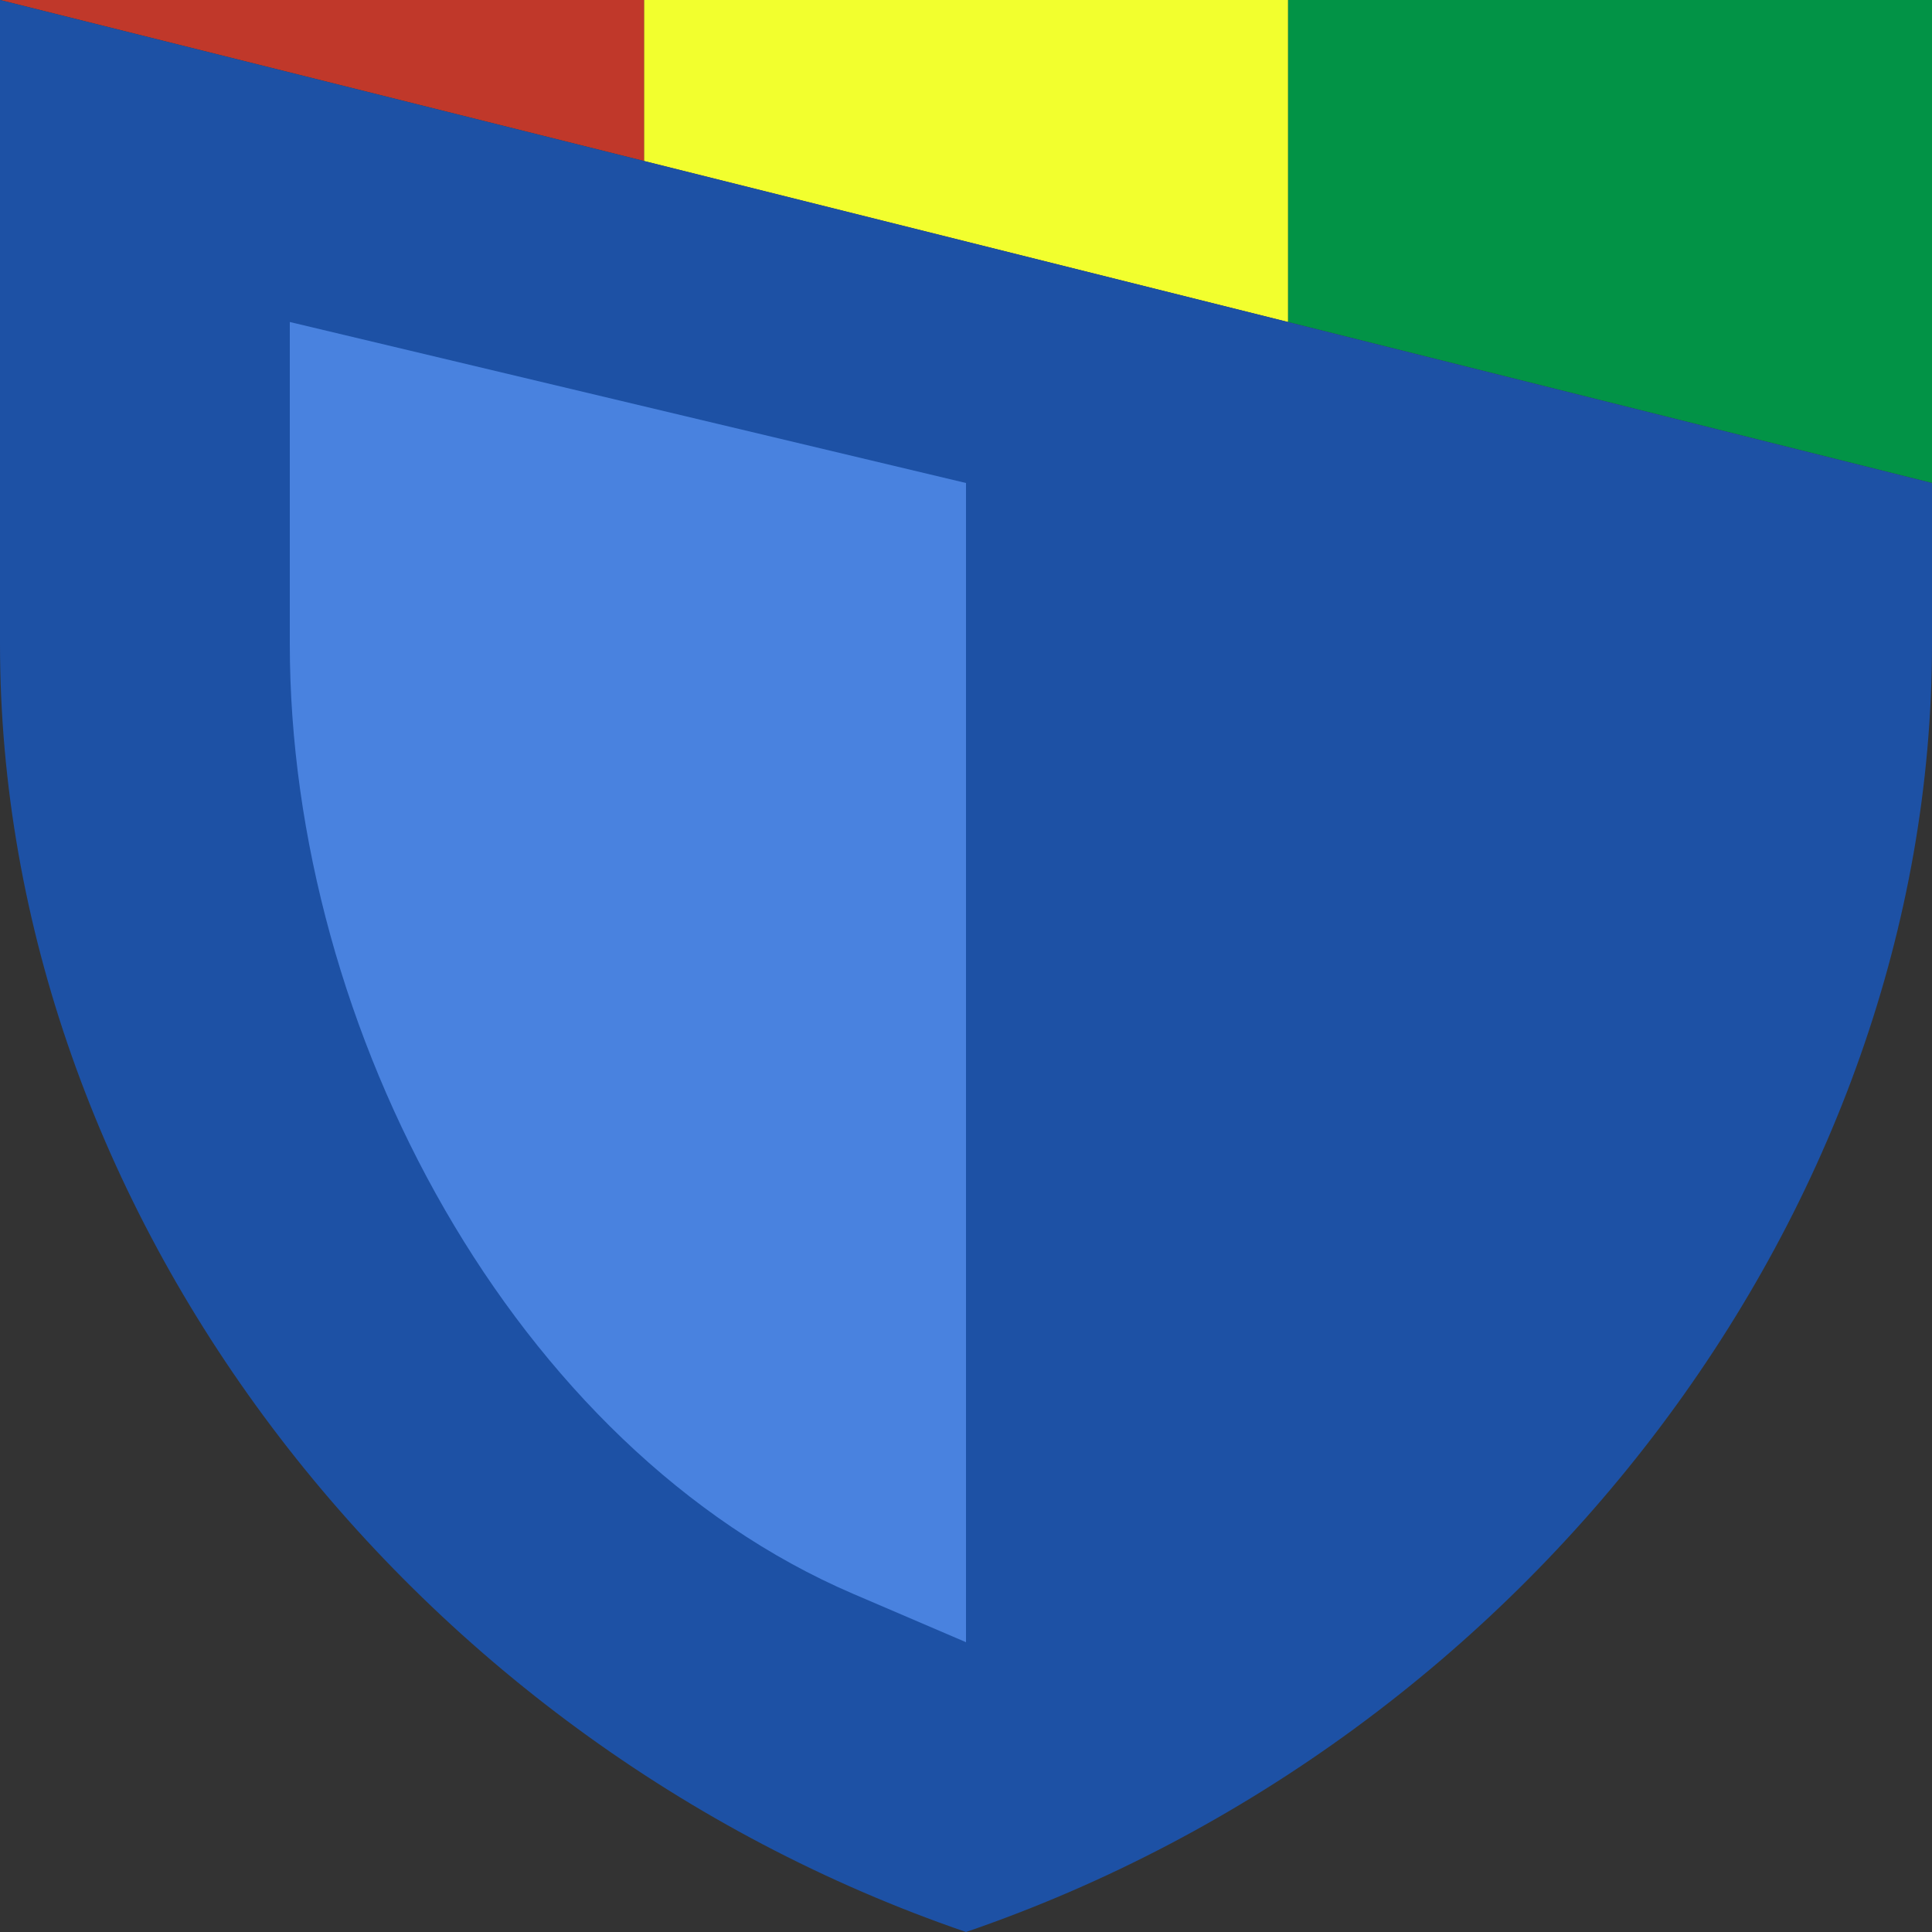 <svg xmlns="http://www.w3.org/2000/svg" version="1.1" viewBox="0 0 60 60">
<rect x="0" y="0" width="60" height="60" fill="#333333" stroke="none"/>
<path d="M 40,0 40,10 60,15 60,0 z" fill="#029346" />
<path d="M 20,0 20,5 40,10 40,0 z" fill="#f2ff2e" />
<path d="M 0,0 20,0 20,5 z" fill="#c0382a" />
<path d="M 60,15 60,20 C 60,37.5 47.5,54 30,60 12.5,54 0,37.5 0,20 L 0,0 z" fill="#1d51a5" />
<path d="M 30,15 30,51 26.5,49.5 C 16,45 9,32 9,20 L 9,10 z" fill="#4982df" />
</svg>
